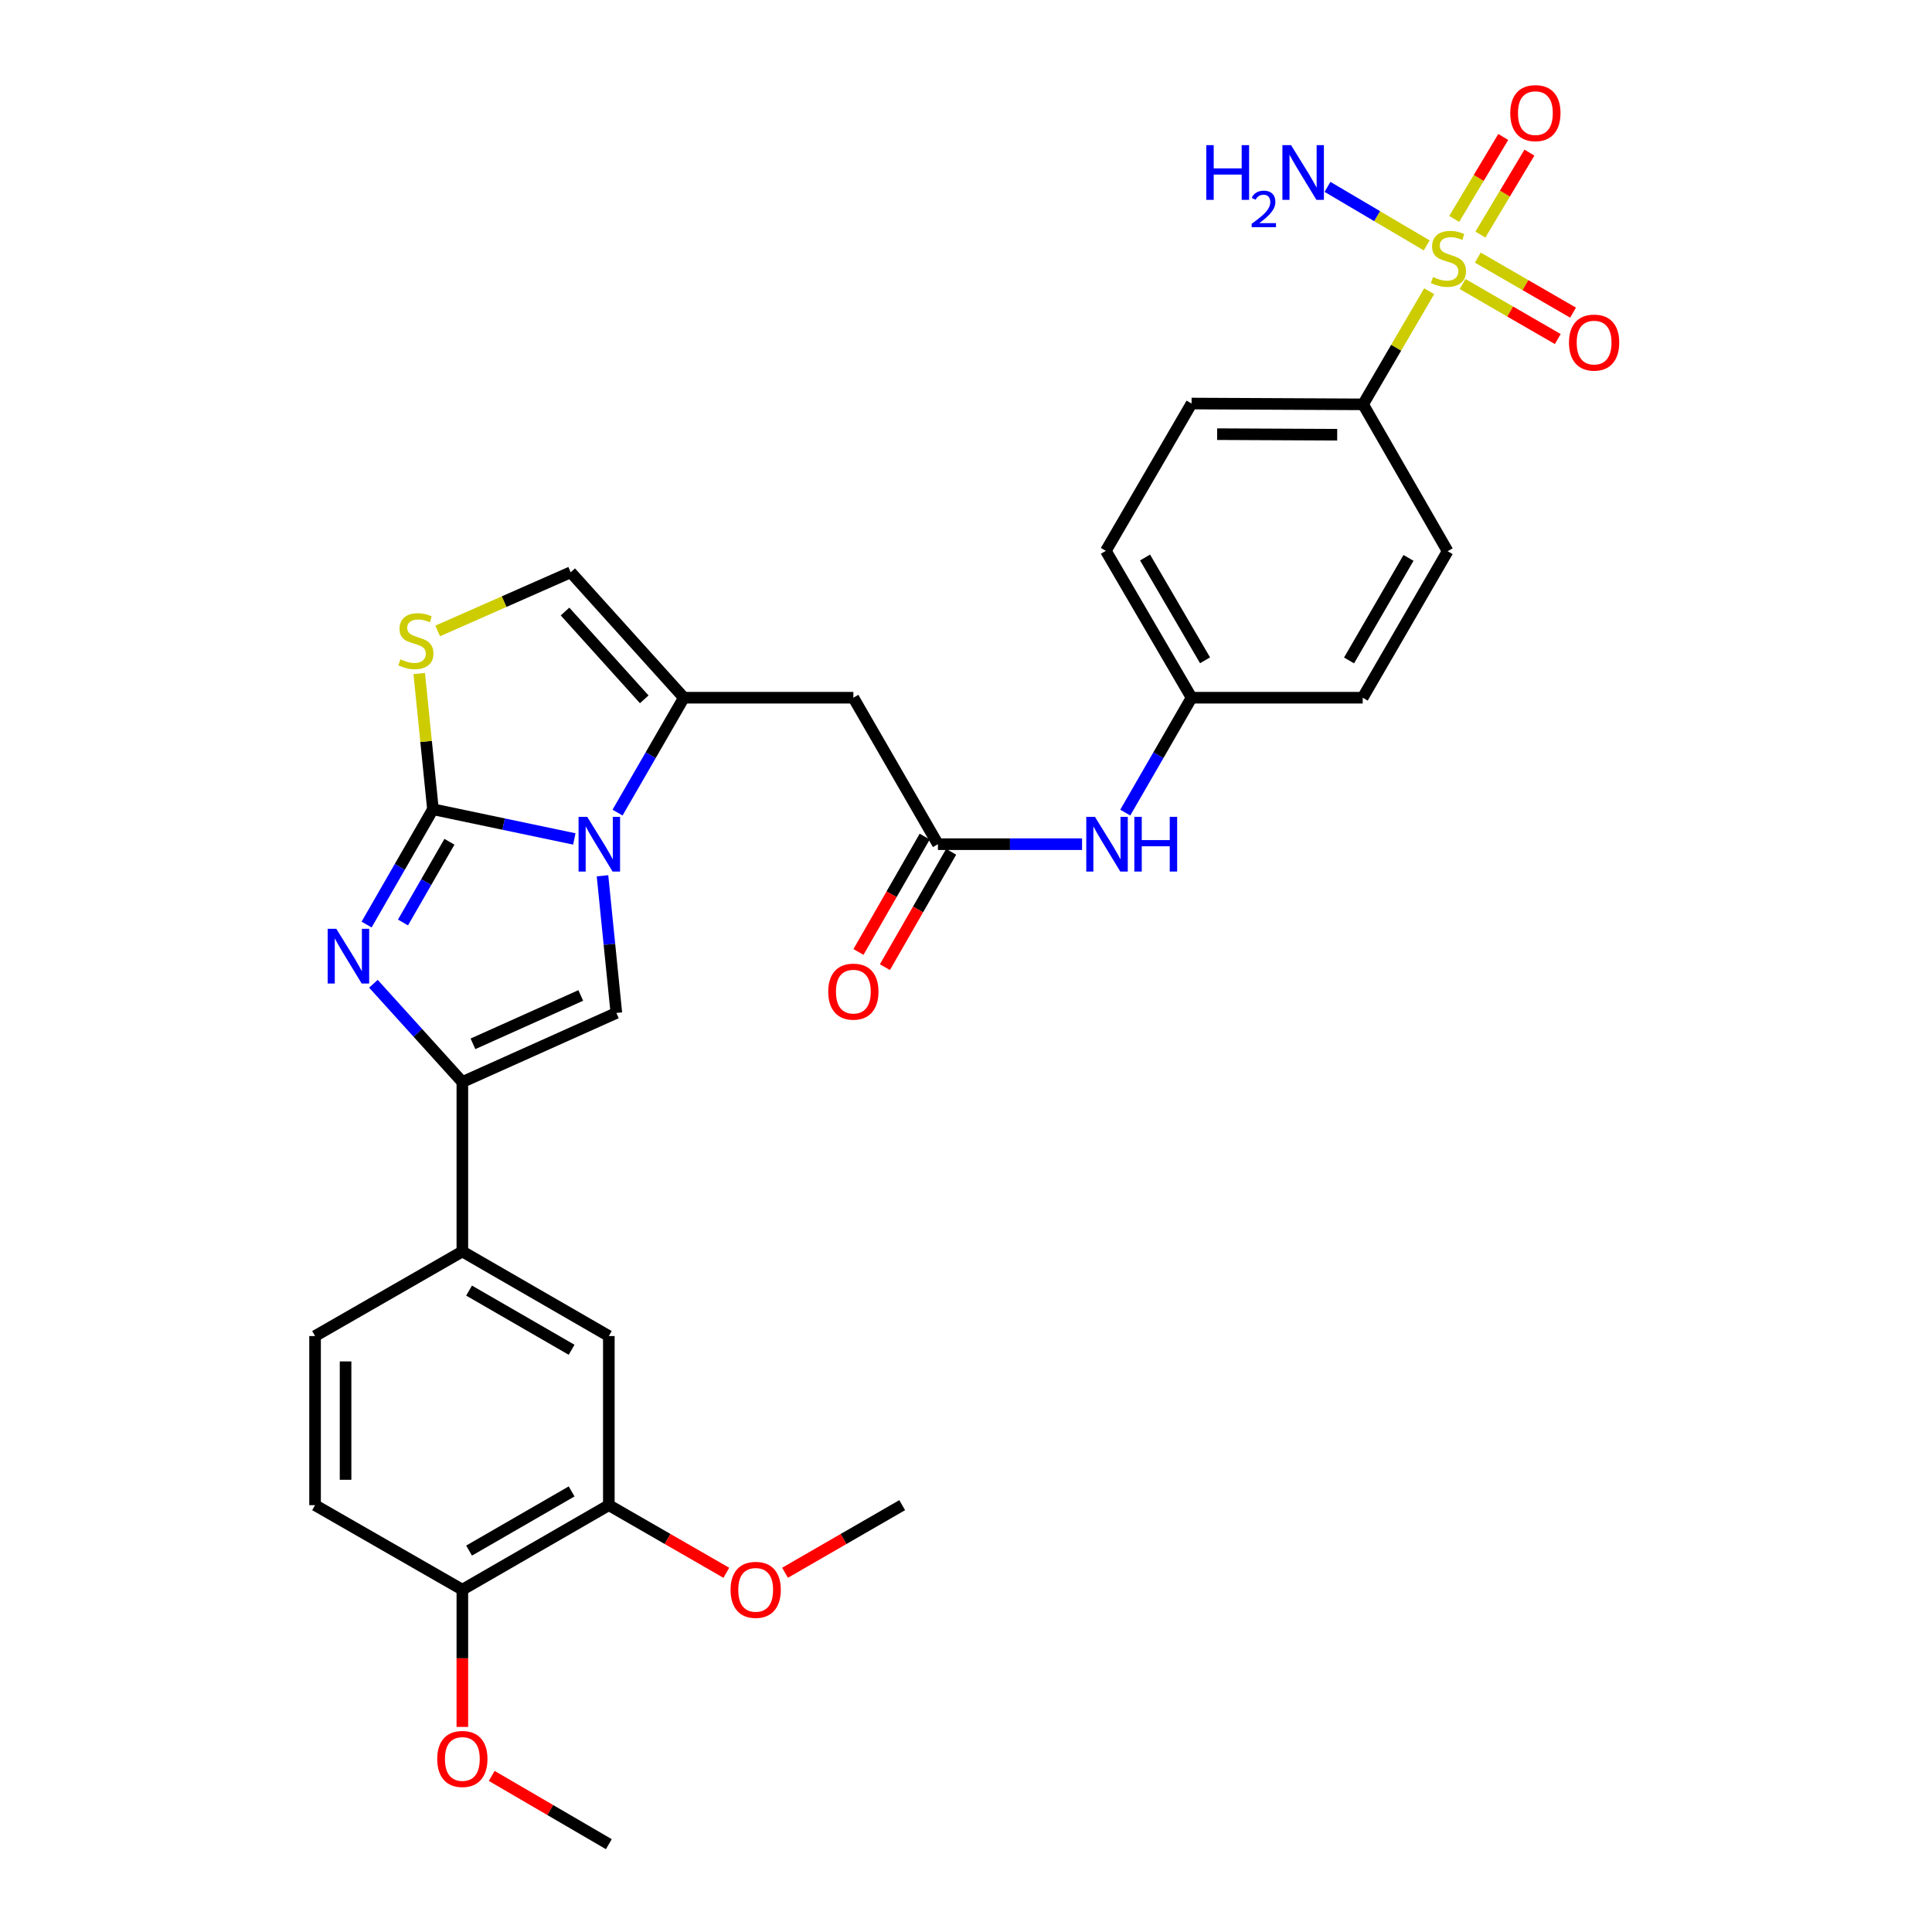 <?xml version='1.0' encoding='iso-8859-1'?>
<svg version='1.1' baseProfile='full'
              xmlns='http://www.w3.org/2000/svg'
                      xmlns:rdkit='http://www.rdkit.org/xml'
                      xmlns:xlink='http://www.w3.org/1999/xlink'
                  xml:space='preserve'
width='1000px' height='1000px' viewBox='0 0 1000 1000'>
<!-- END OF HEADER -->
<rect style='opacity:1.0;fill:#FFFFFF;stroke:none' width='1000' height='1000' x='0' y='0'> </rect>
<path class='bond-0' d='M 224.092,418.87 L 260.678,426.551' style='fill:none;fill-rule:evenodd;stroke:#000000;stroke-width:6px;stroke-linecap:butt;stroke-linejoin:miter;stroke-opacity:1' />
<path class='bond-0' d='M 260.678,426.551 L 297.264,434.232' style='fill:none;fill-rule:evenodd;stroke:#0000FF;stroke-width:6px;stroke-linecap:butt;stroke-linejoin:miter;stroke-opacity:1' />
<path class='bond-1' d='M 224.092,418.87 L 206.921,448.71' style='fill:none;fill-rule:evenodd;stroke:#000000;stroke-width:6px;stroke-linecap:butt;stroke-linejoin:miter;stroke-opacity:1' />
<path class='bond-1' d='M 206.921,448.71 L 189.75,478.55' style='fill:none;fill-rule:evenodd;stroke:#0000FF;stroke-width:6px;stroke-linecap:butt;stroke-linejoin:miter;stroke-opacity:1' />
<path class='bond-1' d='M 232.626,435.697 L 220.606,456.585' style='fill:none;fill-rule:evenodd;stroke:#000000;stroke-width:6px;stroke-linecap:butt;stroke-linejoin:miter;stroke-opacity:1' />
<path class='bond-1' d='M 220.606,456.585 L 208.586,477.473' style='fill:none;fill-rule:evenodd;stroke:#0000FF;stroke-width:6px;stroke-linecap:butt;stroke-linejoin:miter;stroke-opacity:1' />
<path class='bond-6' d='M 224.092,418.87 L 220.543,383.747' style='fill:none;fill-rule:evenodd;stroke:#000000;stroke-width:6px;stroke-linecap:butt;stroke-linejoin:miter;stroke-opacity:1' />
<path class='bond-6' d='M 220.543,383.747 L 216.994,348.623' style='fill:none;fill-rule:evenodd;stroke:#CCCC00;stroke-width:6px;stroke-linecap:butt;stroke-linejoin:miter;stroke-opacity:1' />
<path class='bond-4' d='M 311.854,453.303 L 315.437,488.796' style='fill:none;fill-rule:evenodd;stroke:#0000FF;stroke-width:6px;stroke-linecap:butt;stroke-linejoin:miter;stroke-opacity:1' />
<path class='bond-4' d='M 315.437,488.796 L 319.019,524.288' style='fill:none;fill-rule:evenodd;stroke:#000000;stroke-width:6px;stroke-linecap:butt;stroke-linejoin:miter;stroke-opacity:1' />
<path class='bond-5' d='M 319.64,420.6 L 336.803,390.868' style='fill:none;fill-rule:evenodd;stroke:#0000FF;stroke-width:6px;stroke-linecap:butt;stroke-linejoin:miter;stroke-opacity:1' />
<path class='bond-5' d='M 336.803,390.868 L 353.965,361.135' style='fill:none;fill-rule:evenodd;stroke:#000000;stroke-width:6px;stroke-linecap:butt;stroke-linejoin:miter;stroke-opacity:1' />
<path class='bond-3' d='M 193.276,509.194 L 216.294,534.622' style='fill:none;fill-rule:evenodd;stroke:#0000FF;stroke-width:6px;stroke-linecap:butt;stroke-linejoin:miter;stroke-opacity:1' />
<path class='bond-3' d='M 216.294,534.622 L 239.311,560.05' style='fill:none;fill-rule:evenodd;stroke:#000000;stroke-width:6px;stroke-linecap:butt;stroke-linejoin:miter;stroke-opacity:1' />
<path class='bond-2' d='M 739.74,150.739 L 722.632,180.014' style='fill:none;fill-rule:evenodd;stroke:#CCCC00;stroke-width:6px;stroke-linecap:butt;stroke-linejoin:miter;stroke-opacity:1' />
<path class='bond-2' d='M 722.632,180.014 L 705.524,209.29' style='fill:none;fill-rule:evenodd;stroke:#000000;stroke-width:6px;stroke-linecap:butt;stroke-linejoin:miter;stroke-opacity:1' />
<path class='bond-14' d='M 757.022,147.01 L 781.664,161.25' style='fill:none;fill-rule:evenodd;stroke:#CCCC00;stroke-width:6px;stroke-linecap:butt;stroke-linejoin:miter;stroke-opacity:1' />
<path class='bond-14' d='M 781.664,161.25 L 806.305,175.49' style='fill:none;fill-rule:evenodd;stroke:#FF0000;stroke-width:6px;stroke-linecap:butt;stroke-linejoin:miter;stroke-opacity:1' />
<path class='bond-14' d='M 764.922,133.339 L 789.564,147.58' style='fill:none;fill-rule:evenodd;stroke:#CCCC00;stroke-width:6px;stroke-linecap:butt;stroke-linejoin:miter;stroke-opacity:1' />
<path class='bond-14' d='M 789.564,147.58 L 814.206,161.82' style='fill:none;fill-rule:evenodd;stroke:#FF0000;stroke-width:6px;stroke-linecap:butt;stroke-linejoin:miter;stroke-opacity:1' />
<path class='bond-15' d='M 766.25,121.412 L 778.939,100.206' style='fill:none;fill-rule:evenodd;stroke:#CCCC00;stroke-width:6px;stroke-linecap:butt;stroke-linejoin:miter;stroke-opacity:1' />
<path class='bond-15' d='M 778.939,100.206 L 791.629,78.999' style='fill:none;fill-rule:evenodd;stroke:#FF0000;stroke-width:6px;stroke-linecap:butt;stroke-linejoin:miter;stroke-opacity:1' />
<path class='bond-15' d='M 752.701,113.305 L 765.391,92.099' style='fill:none;fill-rule:evenodd;stroke:#CCCC00;stroke-width:6px;stroke-linecap:butt;stroke-linejoin:miter;stroke-opacity:1' />
<path class='bond-15' d='M 765.391,92.099 L 778.081,70.892' style='fill:none;fill-rule:evenodd;stroke:#FF0000;stroke-width:6px;stroke-linecap:butt;stroke-linejoin:miter;stroke-opacity:1' />
<path class='bond-17' d='M 738.452,127.022 L 712.778,111.87' style='fill:none;fill-rule:evenodd;stroke:#CCCC00;stroke-width:6px;stroke-linecap:butt;stroke-linejoin:miter;stroke-opacity:1' />
<path class='bond-17' d='M 712.778,111.87 L 687.103,96.719' style='fill:none;fill-rule:evenodd;stroke:#0000FF;stroke-width:6px;stroke-linecap:butt;stroke-linejoin:miter;stroke-opacity:1' />
<path class='bond-10' d='M 239.311,560.05 L 239.311,647.766' style='fill:none;fill-rule:evenodd;stroke:#000000;stroke-width:6px;stroke-linecap:butt;stroke-linejoin:miter;stroke-opacity:1' />
<path class='bond-32' d='M 239.311,560.05 L 319.019,524.288' style='fill:none;fill-rule:evenodd;stroke:#000000;stroke-width:6px;stroke-linecap:butt;stroke-linejoin:miter;stroke-opacity:1' />
<path class='bond-32' d='M 244.804,540.28 L 300.6,515.247' style='fill:none;fill-rule:evenodd;stroke:#000000;stroke-width:6px;stroke-linecap:butt;stroke-linejoin:miter;stroke-opacity:1' />
<path class='bond-7' d='M 353.965,361.135 L 441.699,361.135' style='fill:none;fill-rule:evenodd;stroke:#000000;stroke-width:6px;stroke-linecap:butt;stroke-linejoin:miter;stroke-opacity:1' />
<path class='bond-31' d='M 353.965,361.135 L 295.397,296.208' style='fill:none;fill-rule:evenodd;stroke:#000000;stroke-width:6px;stroke-linecap:butt;stroke-linejoin:miter;stroke-opacity:1' />
<path class='bond-31' d='M 333.456,361.972 L 292.458,316.522' style='fill:none;fill-rule:evenodd;stroke:#000000;stroke-width:6px;stroke-linecap:butt;stroke-linejoin:miter;stroke-opacity:1' />
<path class='bond-8' d='M 226.537,326.578 L 260.967,311.393' style='fill:none;fill-rule:evenodd;stroke:#CCCC00;stroke-width:6px;stroke-linecap:butt;stroke-linejoin:miter;stroke-opacity:1' />
<path class='bond-8' d='M 260.967,311.393 L 295.397,296.208' style='fill:none;fill-rule:evenodd;stroke:#000000;stroke-width:6px;stroke-linecap:butt;stroke-linejoin:miter;stroke-opacity:1' />
<path class='bond-9' d='M 441.699,361.135 L 485.47,436.949' style='fill:none;fill-rule:evenodd;stroke:#000000;stroke-width:6px;stroke-linecap:butt;stroke-linejoin:miter;stroke-opacity:1' />
<path class='bond-16' d='M 485.47,436.949 L 522.767,436.949' style='fill:none;fill-rule:evenodd;stroke:#000000;stroke-width:6px;stroke-linecap:butt;stroke-linejoin:miter;stroke-opacity:1' />
<path class='bond-16' d='M 522.767,436.949 L 560.065,436.949' style='fill:none;fill-rule:evenodd;stroke:#0000FF;stroke-width:6px;stroke-linecap:butt;stroke-linejoin:miter;stroke-opacity:1' />
<path class='bond-19' d='M 478.623,433.018 L 461.48,462.876' style='fill:none;fill-rule:evenodd;stroke:#000000;stroke-width:6px;stroke-linecap:butt;stroke-linejoin:miter;stroke-opacity:1' />
<path class='bond-19' d='M 461.48,462.876 L 444.337,492.735' style='fill:none;fill-rule:evenodd;stroke:#FF0000;stroke-width:6px;stroke-linecap:butt;stroke-linejoin:miter;stroke-opacity:1' />
<path class='bond-19' d='M 492.316,440.88 L 475.172,470.738' style='fill:none;fill-rule:evenodd;stroke:#000000;stroke-width:6px;stroke-linecap:butt;stroke-linejoin:miter;stroke-opacity:1' />
<path class='bond-19' d='M 475.172,470.738 L 458.029,500.596' style='fill:none;fill-rule:evenodd;stroke:#FF0000;stroke-width:6px;stroke-linecap:butt;stroke-linejoin:miter;stroke-opacity:1' />
<path class='bond-12' d='M 239.311,647.766 L 315.133,691.537' style='fill:none;fill-rule:evenodd;stroke:#000000;stroke-width:6px;stroke-linecap:butt;stroke-linejoin:miter;stroke-opacity:1' />
<path class='bond-12' d='M 242.791,668.006 L 295.866,698.645' style='fill:none;fill-rule:evenodd;stroke:#000000;stroke-width:6px;stroke-linecap:butt;stroke-linejoin:miter;stroke-opacity:1' />
<path class='bond-20' d='M 239.311,647.766 L 163.077,691.537' style='fill:none;fill-rule:evenodd;stroke:#000000;stroke-width:6px;stroke-linecap:butt;stroke-linejoin:miter;stroke-opacity:1' />
<path class='bond-11' d='M 705.524,209.29 L 616.755,208.869' style='fill:none;fill-rule:evenodd;stroke:#000000;stroke-width:6px;stroke-linecap:butt;stroke-linejoin:miter;stroke-opacity:1' />
<path class='bond-11' d='M 692.133,225.015 L 629.995,224.721' style='fill:none;fill-rule:evenodd;stroke:#000000;stroke-width:6px;stroke-linecap:butt;stroke-linejoin:miter;stroke-opacity:1' />
<path class='bond-34' d='M 705.524,209.29 L 749.294,285.305' style='fill:none;fill-rule:evenodd;stroke:#000000;stroke-width:6px;stroke-linecap:butt;stroke-linejoin:miter;stroke-opacity:1' />
<path class='bond-13' d='M 315.133,691.537 L 315.133,779.069' style='fill:none;fill-rule:evenodd;stroke:#000000;stroke-width:6px;stroke-linecap:butt;stroke-linejoin:miter;stroke-opacity:1' />
<path class='bond-27' d='M 315.133,779.069 L 345.54,796.573' style='fill:none;fill-rule:evenodd;stroke:#000000;stroke-width:6px;stroke-linecap:butt;stroke-linejoin:miter;stroke-opacity:1' />
<path class='bond-27' d='M 345.54,796.573 L 375.947,814.076' style='fill:none;fill-rule:evenodd;stroke:#FF0000;stroke-width:6px;stroke-linecap:butt;stroke-linejoin:miter;stroke-opacity:1' />
<path class='bond-33' d='M 315.133,779.069 L 239.311,822.822' style='fill:none;fill-rule:evenodd;stroke:#000000;stroke-width:6px;stroke-linecap:butt;stroke-linejoin:miter;stroke-opacity:1' />
<path class='bond-33' d='M 295.868,771.956 L 242.793,802.583' style='fill:none;fill-rule:evenodd;stroke:#000000;stroke-width:6px;stroke-linecap:butt;stroke-linejoin:miter;stroke-opacity:1' />
<path class='bond-24' d='M 582.43,420.6 L 599.592,390.868' style='fill:none;fill-rule:evenodd;stroke:#0000FF;stroke-width:6px;stroke-linecap:butt;stroke-linejoin:miter;stroke-opacity:1' />
<path class='bond-24' d='M 599.592,390.868 L 616.755,361.135' style='fill:none;fill-rule:evenodd;stroke:#000000;stroke-width:6px;stroke-linecap:butt;stroke-linejoin:miter;stroke-opacity:1' />
<path class='bond-18' d='M 239.311,822.822 L 163.077,779.069' style='fill:none;fill-rule:evenodd;stroke:#000000;stroke-width:6px;stroke-linecap:butt;stroke-linejoin:miter;stroke-opacity:1' />
<path class='bond-28' d='M 239.311,822.822 L 239.311,858.334' style='fill:none;fill-rule:evenodd;stroke:#000000;stroke-width:6px;stroke-linecap:butt;stroke-linejoin:miter;stroke-opacity:1' />
<path class='bond-28' d='M 239.311,858.334 L 239.311,893.846' style='fill:none;fill-rule:evenodd;stroke:#FF0000;stroke-width:6px;stroke-linecap:butt;stroke-linejoin:miter;stroke-opacity:1' />
<path class='bond-21' d='M 163.077,691.537 L 163.077,779.069' style='fill:none;fill-rule:evenodd;stroke:#000000;stroke-width:6px;stroke-linecap:butt;stroke-linejoin:miter;stroke-opacity:1' />
<path class='bond-21' d='M 178.866,704.667 L 178.866,765.939' style='fill:none;fill-rule:evenodd;stroke:#000000;stroke-width:6px;stroke-linecap:butt;stroke-linejoin:miter;stroke-opacity:1' />
<path class='bond-22' d='M 749.294,285.305 L 705.331,361.135' style='fill:none;fill-rule:evenodd;stroke:#000000;stroke-width:6px;stroke-linecap:butt;stroke-linejoin:miter;stroke-opacity:1' />
<path class='bond-22' d='M 729.04,288.76 L 698.266,341.842' style='fill:none;fill-rule:evenodd;stroke:#000000;stroke-width:6px;stroke-linecap:butt;stroke-linejoin:miter;stroke-opacity:1' />
<path class='bond-23' d='M 616.755,208.869 L 572.388,285.12' style='fill:none;fill-rule:evenodd;stroke:#000000;stroke-width:6px;stroke-linecap:butt;stroke-linejoin:miter;stroke-opacity:1' />
<path class='bond-25' d='M 616.755,361.135 L 705.331,361.135' style='fill:none;fill-rule:evenodd;stroke:#000000;stroke-width:6px;stroke-linecap:butt;stroke-linejoin:miter;stroke-opacity:1' />
<path class='bond-26' d='M 616.755,361.135 L 572.388,285.12' style='fill:none;fill-rule:evenodd;stroke:#000000;stroke-width:6px;stroke-linecap:butt;stroke-linejoin:miter;stroke-opacity:1' />
<path class='bond-26' d='M 623.736,341.774 L 592.679,288.564' style='fill:none;fill-rule:evenodd;stroke:#000000;stroke-width:6px;stroke-linecap:butt;stroke-linejoin:miter;stroke-opacity:1' />
<path class='bond-29' d='M 406.328,814.058 L 436.649,796.564' style='fill:none;fill-rule:evenodd;stroke:#FF0000;stroke-width:6px;stroke-linecap:butt;stroke-linejoin:miter;stroke-opacity:1' />
<path class='bond-29' d='M 436.649,796.564 L 466.97,779.069' style='fill:none;fill-rule:evenodd;stroke:#000000;stroke-width:6px;stroke-linecap:butt;stroke-linejoin:miter;stroke-opacity:1' />
<path class='bond-30' d='M 254.505,919.21 L 284.819,936.877' style='fill:none;fill-rule:evenodd;stroke:#FF0000;stroke-width:6px;stroke-linecap:butt;stroke-linejoin:miter;stroke-opacity:1' />
<path class='bond-30' d='M 284.819,936.877 L 315.133,954.545' style='fill:none;fill-rule:evenodd;stroke:#000000;stroke-width:6px;stroke-linecap:butt;stroke-linejoin:miter;stroke-opacity:1' />
<path  class='atom-1' d='M 303.944 422.789
L 313.224 437.789
Q 314.144 439.269, 315.624 441.949
Q 317.104 444.629, 317.184 444.789
L 317.184 422.789
L 320.944 422.789
L 320.944 451.109
L 317.064 451.109
L 307.104 434.709
Q 305.944 432.789, 304.704 430.589
Q 303.504 428.389, 303.144 427.709
L 303.144 451.109
L 299.464 451.109
L 299.464 422.789
L 303.944 422.789
' fill='#0000FF'/>
<path  class='atom-2' d='M 174.079 480.743
L 183.359 495.743
Q 184.279 497.223, 185.759 499.903
Q 187.239 502.583, 187.319 502.743
L 187.319 480.743
L 191.079 480.743
L 191.079 509.063
L 187.199 509.063
L 177.239 492.663
Q 176.079 490.743, 174.839 488.543
Q 173.639 486.343, 173.279 485.663
L 173.279 509.063
L 169.599 509.063
L 169.599 480.743
L 174.079 480.743
' fill='#0000FF'/>
<path  class='atom-3' d='M 741.715 143.389
Q 742.035 143.509, 743.355 144.069
Q 744.675 144.629, 746.115 144.989
Q 747.595 145.309, 749.035 145.309
Q 751.715 145.309, 753.275 144.029
Q 754.835 142.709, 754.835 140.429
Q 754.835 138.869, 754.035 137.909
Q 753.275 136.949, 752.075 136.429
Q 750.875 135.909, 748.875 135.309
Q 746.355 134.549, 744.835 133.829
Q 743.355 133.109, 742.275 131.589
Q 741.235 130.069, 741.235 127.509
Q 741.235 123.949, 743.635 121.749
Q 746.075 119.549, 750.875 119.549
Q 754.155 119.549, 757.875 121.109
L 756.955 124.189
Q 753.555 122.789, 750.995 122.789
Q 748.235 122.789, 746.715 123.949
Q 745.195 125.069, 745.235 127.029
Q 745.235 128.549, 745.995 129.469
Q 746.795 130.389, 747.915 130.909
Q 749.075 131.429, 750.995 132.029
Q 753.555 132.829, 755.075 133.629
Q 756.595 134.429, 757.675 136.069
Q 758.795 137.669, 758.795 140.429
Q 758.795 144.349, 756.155 146.469
Q 753.555 148.549, 749.195 148.549
Q 746.675 148.549, 744.755 147.989
Q 742.875 147.469, 740.635 146.549
L 741.715 143.389
' fill='#CCCC00'/>
<path  class='atom-7' d='M 207.268 341.269
Q 207.588 341.389, 208.908 341.949
Q 210.228 342.509, 211.668 342.869
Q 213.148 343.189, 214.588 343.189
Q 217.268 343.189, 218.828 341.909
Q 220.388 340.589, 220.388 338.309
Q 220.388 336.749, 219.588 335.789
Q 218.828 334.829, 217.628 334.309
Q 216.428 333.789, 214.428 333.189
Q 211.908 332.429, 210.388 331.709
Q 208.908 330.989, 207.828 329.469
Q 206.788 327.949, 206.788 325.389
Q 206.788 321.829, 209.188 319.629
Q 211.628 317.429, 216.428 317.429
Q 219.708 317.429, 223.428 318.989
L 222.508 322.069
Q 219.108 320.669, 216.548 320.669
Q 213.788 320.669, 212.268 321.829
Q 210.748 322.949, 210.788 324.909
Q 210.788 326.429, 211.548 327.349
Q 212.348 328.269, 213.468 328.789
Q 214.628 329.309, 216.548 329.909
Q 219.108 330.709, 220.628 331.509
Q 222.148 332.309, 223.228 333.949
Q 224.348 335.549, 224.348 338.309
Q 224.348 342.229, 221.708 344.349
Q 219.108 346.429, 214.748 346.429
Q 212.228 346.429, 210.308 345.869
Q 208.428 345.349, 206.188 344.429
L 207.268 341.269
' fill='#CCCC00'/>
<path  class='atom-15' d='M 812.107 177.318
Q 812.107 170.518, 815.467 166.718
Q 818.827 162.918, 825.107 162.918
Q 831.387 162.918, 834.747 166.718
Q 838.107 170.518, 838.107 177.318
Q 838.107 184.198, 834.707 188.118
Q 831.307 191.998, 825.107 191.998
Q 818.867 191.998, 815.467 188.118
Q 812.107 184.238, 812.107 177.318
M 825.107 188.798
Q 829.427 188.798, 831.747 185.918
Q 834.107 182.998, 834.107 177.318
Q 834.107 171.758, 831.747 168.958
Q 829.427 166.118, 825.107 166.118
Q 820.787 166.118, 818.427 168.918
Q 816.107 171.718, 816.107 177.318
Q 816.107 183.038, 818.427 185.918
Q 820.787 188.798, 825.107 188.798
' fill='#FF0000'/>
<path  class='atom-16' d='M 781.714 58.55
Q 781.714 51.75, 785.074 47.95
Q 788.434 44.15, 794.714 44.15
Q 800.994 44.15, 804.354 47.95
Q 807.714 51.75, 807.714 58.55
Q 807.714 65.43, 804.314 69.35
Q 800.914 73.23, 794.714 73.23
Q 788.474 73.23, 785.074 69.35
Q 781.714 65.47, 781.714 58.55
M 794.714 70.03
Q 799.034 70.03, 801.354 67.15
Q 803.714 64.23, 803.714 58.55
Q 803.714 52.99, 801.354 50.19
Q 799.034 47.35, 794.714 47.35
Q 790.394 47.35, 788.034 50.15
Q 785.714 52.95, 785.714 58.55
Q 785.714 64.27, 788.034 67.15
Q 790.394 70.03, 794.714 70.03
' fill='#FF0000'/>
<path  class='atom-17' d='M 566.733 422.789
L 576.013 437.789
Q 576.933 439.269, 578.413 441.949
Q 579.893 444.629, 579.973 444.789
L 579.973 422.789
L 583.733 422.789
L 583.733 451.109
L 579.853 451.109
L 569.893 434.709
Q 568.733 432.789, 567.493 430.589
Q 566.293 428.389, 565.933 427.709
L 565.933 451.109
L 562.253 451.109
L 562.253 422.789
L 566.733 422.789
' fill='#0000FF'/>
<path  class='atom-17' d='M 587.133 422.789
L 590.973 422.789
L 590.973 434.829
L 605.453 434.829
L 605.453 422.789
L 609.293 422.789
L 609.293 451.109
L 605.453 451.109
L 605.453 438.029
L 590.973 438.029
L 590.973 451.109
L 587.133 451.109
L 587.133 422.789
' fill='#0000FF'/>
<path  class='atom-18' d='M 624.374 75.125
L 628.214 75.125
L 628.214 87.165
L 642.694 87.165
L 642.694 75.125
L 646.534 75.125
L 646.534 103.445
L 642.694 103.445
L 642.694 90.365
L 628.214 90.365
L 628.214 103.445
L 624.374 103.445
L 624.374 75.125
' fill='#0000FF'/>
<path  class='atom-18' d='M 647.907 102.451
Q 648.594 100.682, 650.23 99.706
Q 651.867 98.703, 654.138 98.703
Q 656.962 98.703, 658.546 100.234
Q 660.13 101.765, 660.13 104.484
Q 660.13 107.256, 658.071 109.843
Q 656.038 112.43, 651.814 115.493
L 660.447 115.493
L 660.447 117.605
L 647.854 117.605
L 647.854 115.836
Q 651.339 113.354, 653.398 111.506
Q 655.484 109.658, 656.487 107.995
Q 657.49 106.332, 657.49 104.616
Q 657.49 102.821, 656.593 101.818
Q 655.695 100.814, 654.138 100.814
Q 652.633 100.814, 651.63 101.422
Q 650.626 102.029, 649.914 103.375
L 647.907 102.451
' fill='#0000FF'/>
<path  class='atom-18' d='M 668.247 75.125
L 677.527 90.125
Q 678.447 91.605, 679.927 94.285
Q 681.407 96.965, 681.487 97.125
L 681.487 75.125
L 685.247 75.125
L 685.247 103.445
L 681.367 103.445
L 671.407 87.045
Q 670.247 85.125, 669.007 82.925
Q 667.807 80.725, 667.447 80.045
L 667.447 103.445
L 663.767 103.445
L 663.767 75.125
L 668.247 75.125
' fill='#0000FF'/>
<path  class='atom-20' d='M 428.699 513.263
Q 428.699 506.463, 432.059 502.663
Q 435.419 498.863, 441.699 498.863
Q 447.979 498.863, 451.339 502.663
Q 454.699 506.463, 454.699 513.263
Q 454.699 520.143, 451.299 524.063
Q 447.899 527.943, 441.699 527.943
Q 435.459 527.943, 432.059 524.063
Q 428.699 520.183, 428.699 513.263
M 441.699 524.743
Q 446.019 524.743, 448.339 521.863
Q 450.699 518.943, 450.699 513.263
Q 450.699 507.703, 448.339 504.903
Q 446.019 502.063, 441.699 502.063
Q 437.379 502.063, 435.019 504.863
Q 432.699 507.663, 432.699 513.263
Q 432.699 518.983, 435.019 521.863
Q 437.379 524.743, 441.699 524.743
' fill='#FF0000'/>
<path  class='atom-28' d='M 378.139 822.902
Q 378.139 816.102, 381.499 812.302
Q 384.859 808.502, 391.139 808.502
Q 397.419 808.502, 400.779 812.302
Q 404.139 816.102, 404.139 822.902
Q 404.139 829.782, 400.739 833.702
Q 397.339 837.582, 391.139 837.582
Q 384.899 837.582, 381.499 833.702
Q 378.139 829.822, 378.139 822.902
M 391.139 834.382
Q 395.459 834.382, 397.779 831.502
Q 400.139 828.582, 400.139 822.902
Q 400.139 817.342, 397.779 814.542
Q 395.459 811.702, 391.139 811.702
Q 386.819 811.702, 384.459 814.502
Q 382.139 817.302, 382.139 822.902
Q 382.139 828.622, 384.459 831.502
Q 386.819 834.382, 391.139 834.382
' fill='#FF0000'/>
<path  class='atom-29' d='M 226.311 910.434
Q 226.311 903.634, 229.671 899.834
Q 233.031 896.034, 239.311 896.034
Q 245.591 896.034, 248.951 899.834
Q 252.311 903.634, 252.311 910.434
Q 252.311 917.314, 248.911 921.234
Q 245.511 925.114, 239.311 925.114
Q 233.071 925.114, 229.671 921.234
Q 226.311 917.354, 226.311 910.434
M 239.311 921.914
Q 243.631 921.914, 245.951 919.034
Q 248.311 916.114, 248.311 910.434
Q 248.311 904.874, 245.951 902.074
Q 243.631 899.234, 239.311 899.234
Q 234.991 899.234, 232.631 902.034
Q 230.311 904.834, 230.311 910.434
Q 230.311 916.154, 232.631 919.034
Q 234.991 921.914, 239.311 921.914
' fill='#FF0000'/>
</svg>
